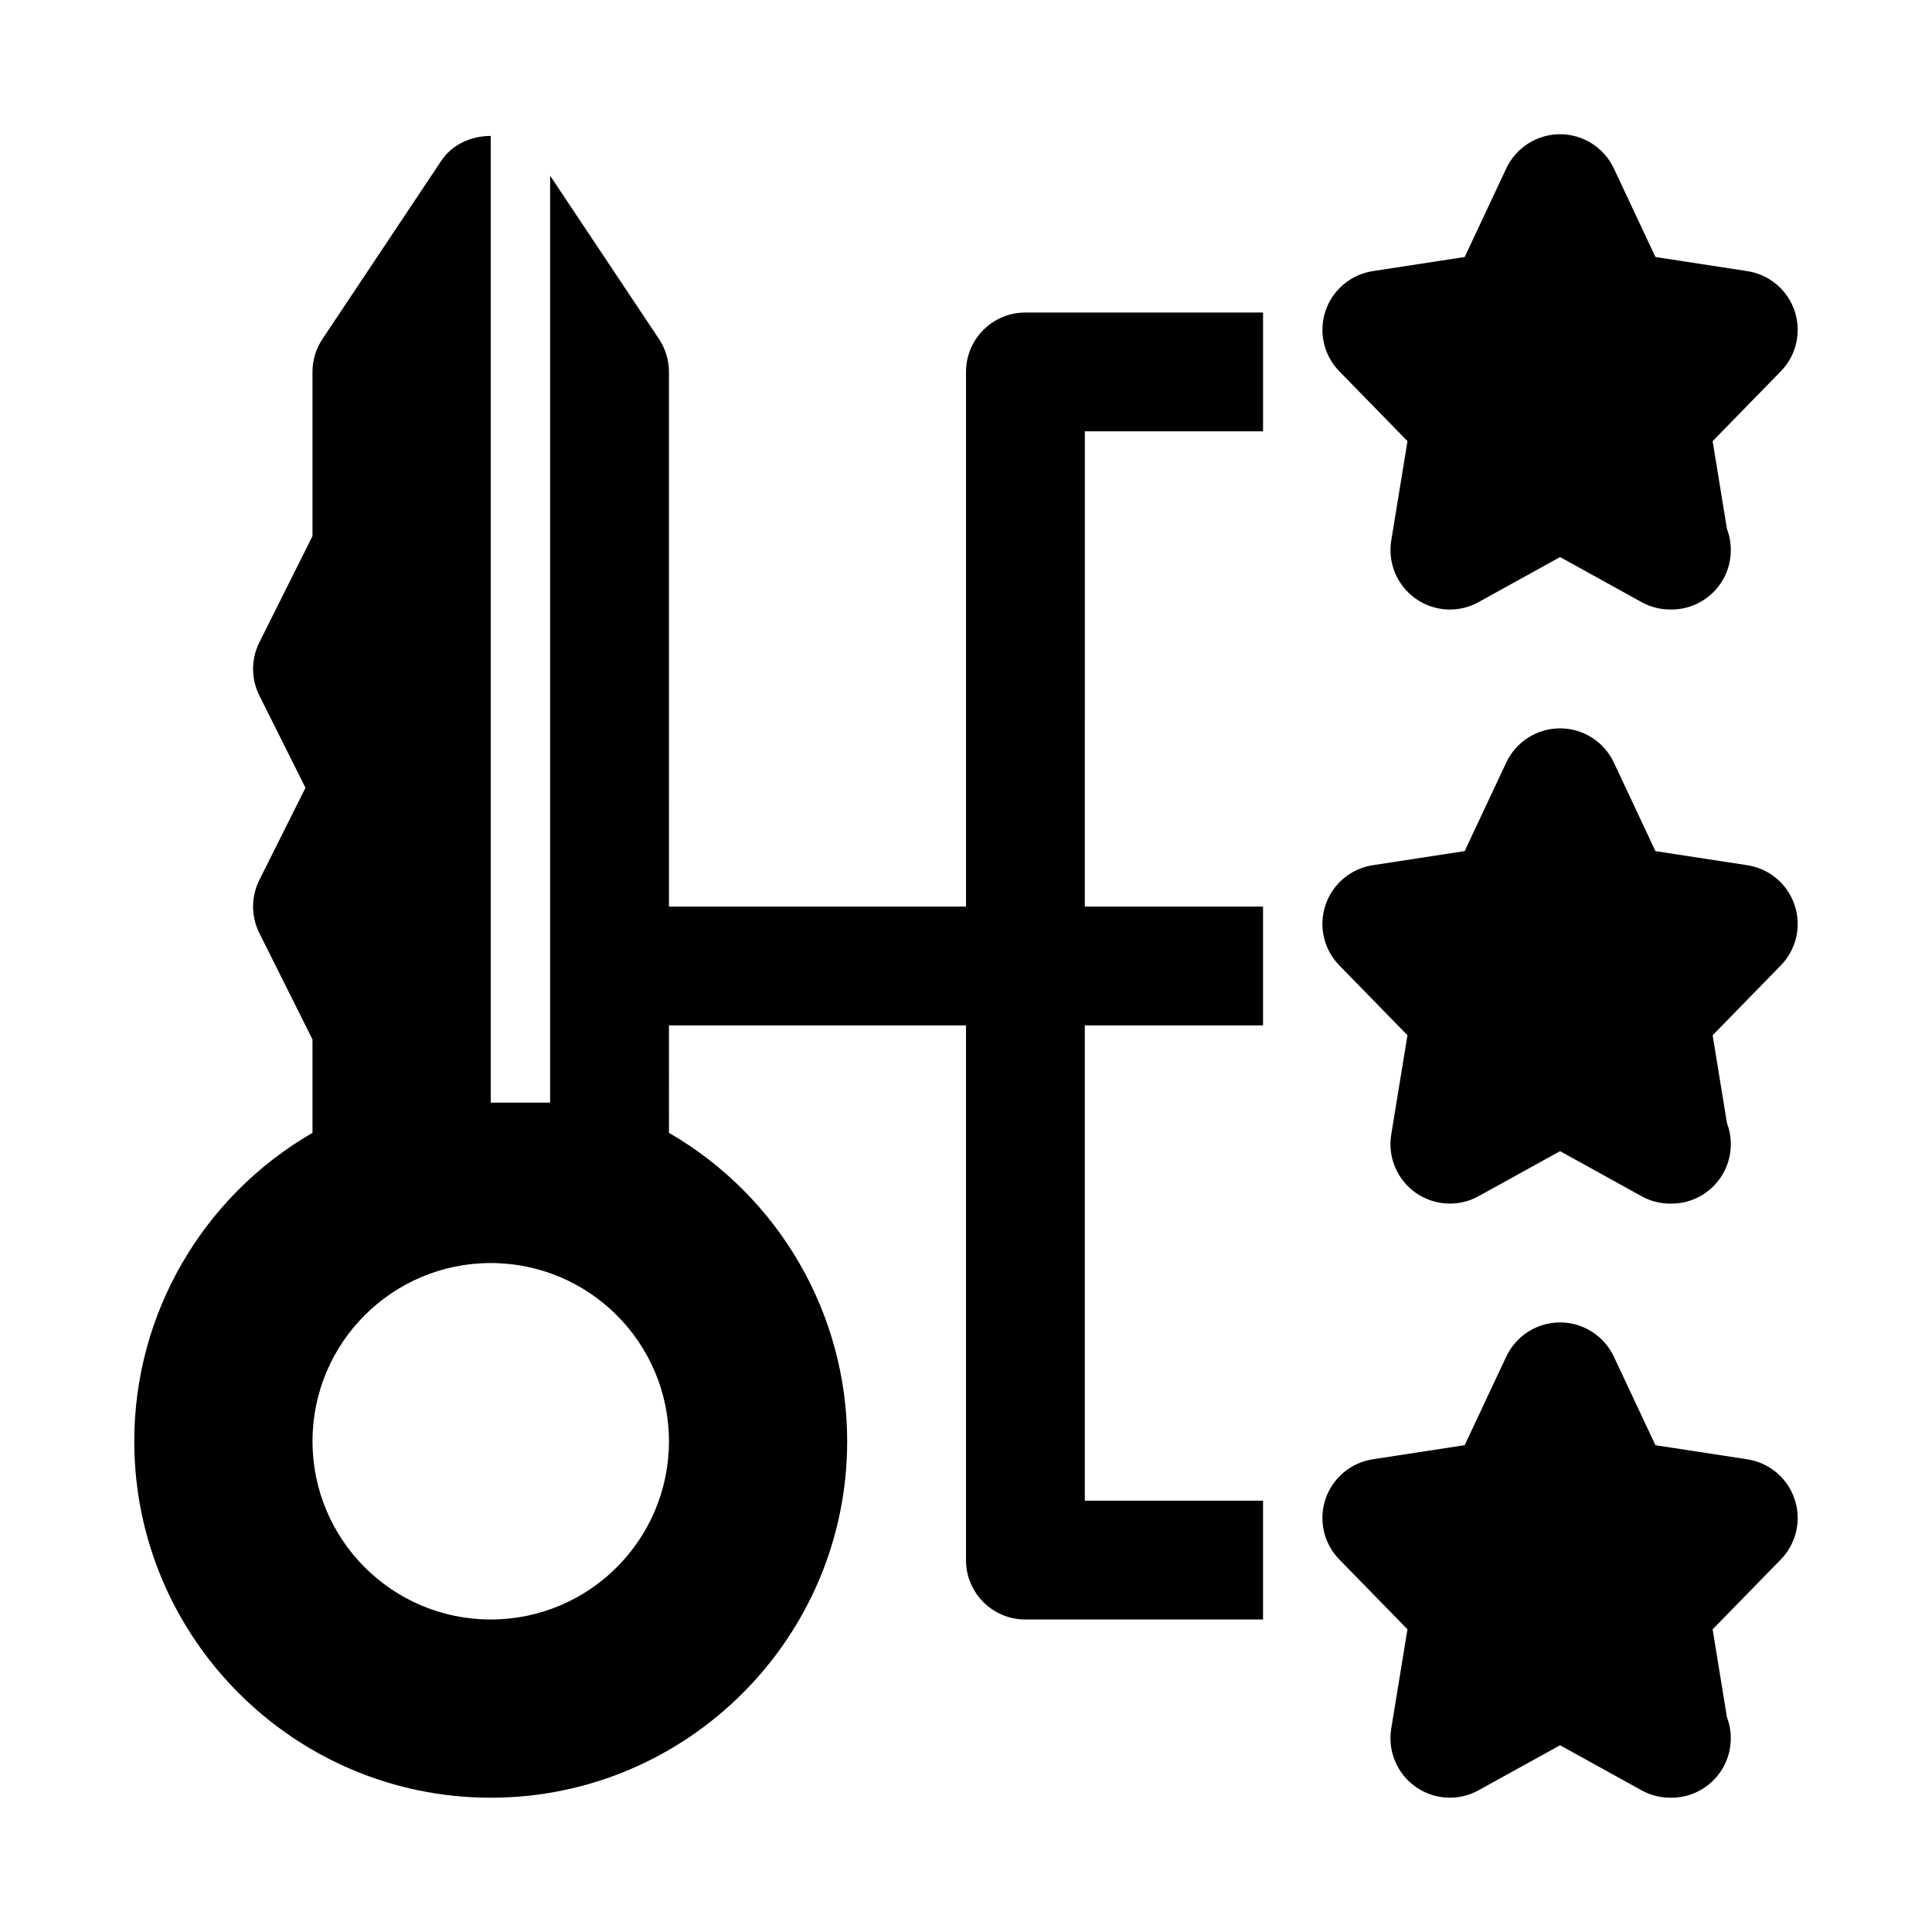<?xml version="1.0" encoding="UTF-8"?>
<!-- Uploaded to: SVG Repo, www.svgrepo.com, Generator: SVG Repo Mixer Tools -->
<svg fill="#000000" width="800px" height="800px" version="1.1" viewBox="144 144 512 512" xmlns="http://www.w3.org/2000/svg">
 <g>
  <path d="m517 260.91-4.305 26.336c-0.969 5.949 1.555 11.93 6.473 15.406 4.922 3.477 11.438 3.844 16.684 0.906l21.582-11.93 21.586 11.93c2.367 1.32 4.996 1.969 7.609 1.969h0.309c8.703 0 15.742-7.043 15.742-15.742 0-1.969-0.355-3.844-1.016-5.582l-3.797-23.293 18.066-18.512c4.121-4.211 5.535-10.395 3.66-15.988-1.875-5.598-6.719-9.672-12.547-10.562l-24.336-3.738-11.023-23.477c-2.598-5.519-8.148-9.059-14.254-9.059s-11.652 3.535-14.254 9.055l-11.02 23.48-24.34 3.734c-5.828 0.891-10.672 4.965-12.547 10.562s-0.461 11.777 3.66 15.988z"/>
  <path d="m607.05 373.29-24.34-3.734-11.023-23.477c-2.598-5.523-8.148-9.059-14.254-9.059s-11.652 3.535-14.254 9.055l-11.023 23.477-24.34 3.734c-5.828 0.891-10.672 4.965-12.547 10.562-1.875 5.598-0.461 11.777 3.66 15.988l18.066 18.512-4.305 26.336c-0.969 5.949 1.555 11.93 6.473 15.406 4.922 3.461 11.438 3.844 16.684 0.906l21.586-11.926 21.59 11.934c2.367 1.32 4.996 1.969 7.609 1.969 0.121 0.016 0.23 0.016 0.309 0 8.703 0 15.742-7.043 15.742-15.742 0-1.969-0.355-3.844-1.016-5.582l-3.797-23.293 18.066-18.512c4.121-4.211 5.535-10.395 3.66-15.988-1.879-5.602-6.719-9.676-12.547-10.566z"/>
  <path d="m607.05 530.73-24.34-3.734-11.023-23.477c-2.598-5.523-8.148-9.062-14.254-9.062s-11.652 3.535-14.254 9.055l-11.023 23.477-24.34 3.734c-5.828 0.891-10.672 4.965-12.547 10.562s-0.461 11.777 3.66 15.988l18.066 18.512-4.305 26.336c-0.969 5.949 1.555 11.93 6.473 15.406 4.922 3.477 11.438 3.844 16.684 0.906l21.586-11.922 21.586 11.93c2.367 1.32 4.996 1.969 7.609 1.969 0.121 0 0.23 0.016 0.309 0 8.703 0 15.742-7.043 15.742-15.742 0-1.969-0.355-3.844-1.016-5.582l-3.797-23.293 18.066-18.512c4.121-4.211 5.535-10.395 3.66-15.988-1.875-5.598-6.715-9.672-12.543-10.562z"/>
  <path d="m400 242.56v141.7h-78.719l-0.004-141.7c0-3.106-0.922-6.148-2.644-8.734l-28.844-43.266v245.65l-15.742 0.004v-256.19c-5.09 0-10.18 2.191-13.098 6.574l-31.488 47.23c-1.723 2.582-2.648 5.629-2.648 8.734v43.512l-14.082 28.168c-2.215 4.43-2.215 9.656 0 14.082l12.223 24.445-12.223 24.445c-2.215 4.43-2.215 9.656 0 14.082l14.082 28.172v24.754c-28.996 16.758-47.23 47.801-47.23 81.73 0 52.09 42.375 94.465 94.465 94.465s94.465-42.375 94.465-94.465c0-33.934-18.234-64.977-47.23-81.734l-0.004-28.473h78.719v141.7c0 8.703 7.043 15.742 15.742 15.742h62.977v-31.488h-47.23v-125.95h47.23v-31.488h-47.23l0.004-125.95h47.23v-31.488h-62.977c-8.703 0-15.742 7.043-15.742 15.746zm-125.95 330.62c-26.086 0-47.23-21.145-47.23-47.23s21.145-47.23 47.23-47.23 47.23 21.145 47.23 47.23c0 26.082-21.145 47.23-47.23 47.23z"/>
 </g>
</svg>